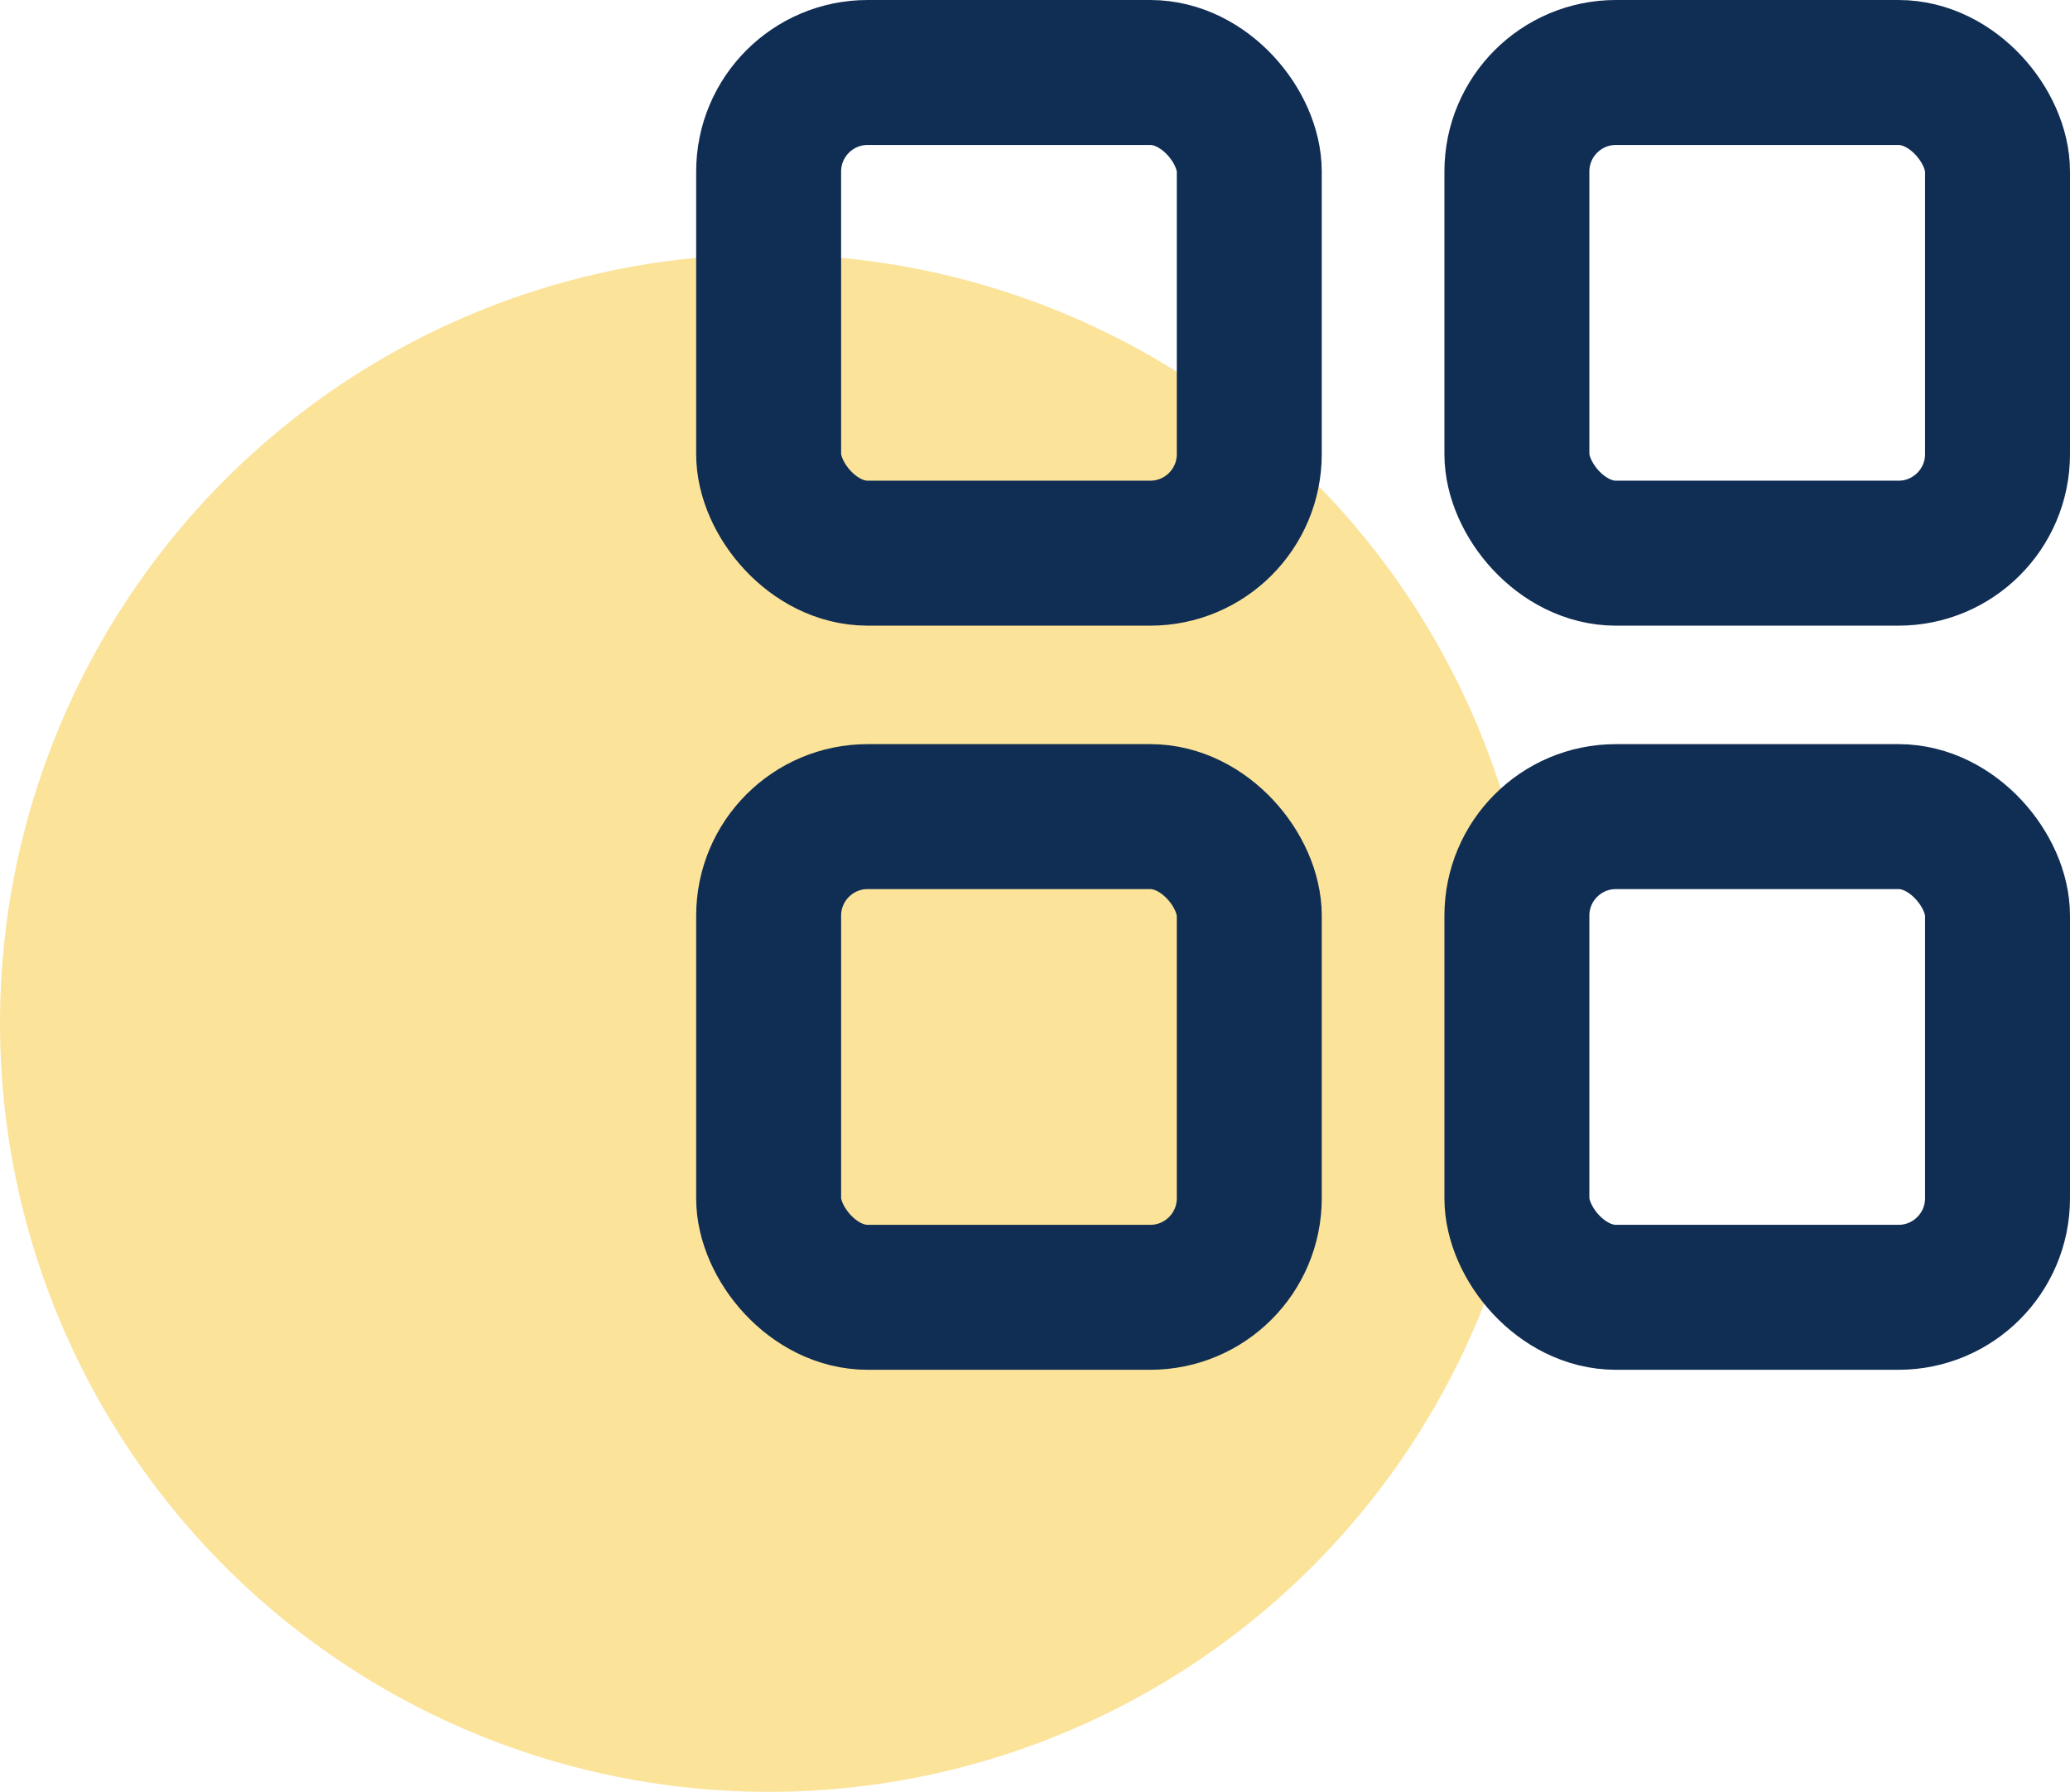 <?xml version="1.0" encoding="UTF-8"?> <svg xmlns="http://www.w3.org/2000/svg" viewBox="0 0 42.844 37.083"><title>icon-digital-experience</title><g id="Layer_2" data-name="Layer 2"><g id="Layer_1-2" data-name="Layer 1"><circle cx="15.909" cy="21.174" r="15.909" style="fill:#fac937;opacity:0.5"></circle><rect x="15.909" y="1.5" width="9.948" height="9.948" rx="2.05" style="fill:none;stroke:#102d53;stroke-miterlimit:10;stroke-width:3px"></rect><rect x="31.396" y="1.5" width="9.948" height="9.948" rx="2.05" style="fill:none;stroke:#102d53;stroke-miterlimit:10;stroke-width:3px"></rect><rect x="15.909" y="16.9" width="9.948" height="9.948" rx="2.05" style="fill:none;stroke:#102d53;stroke-miterlimit:10;stroke-width:3px"></rect><rect x="31.396" y="16.9" width="9.948" height="9.948" rx="2.05" style="fill:none;stroke:#102d53;stroke-miterlimit:10;stroke-width:3px"></rect></g></g></svg> 